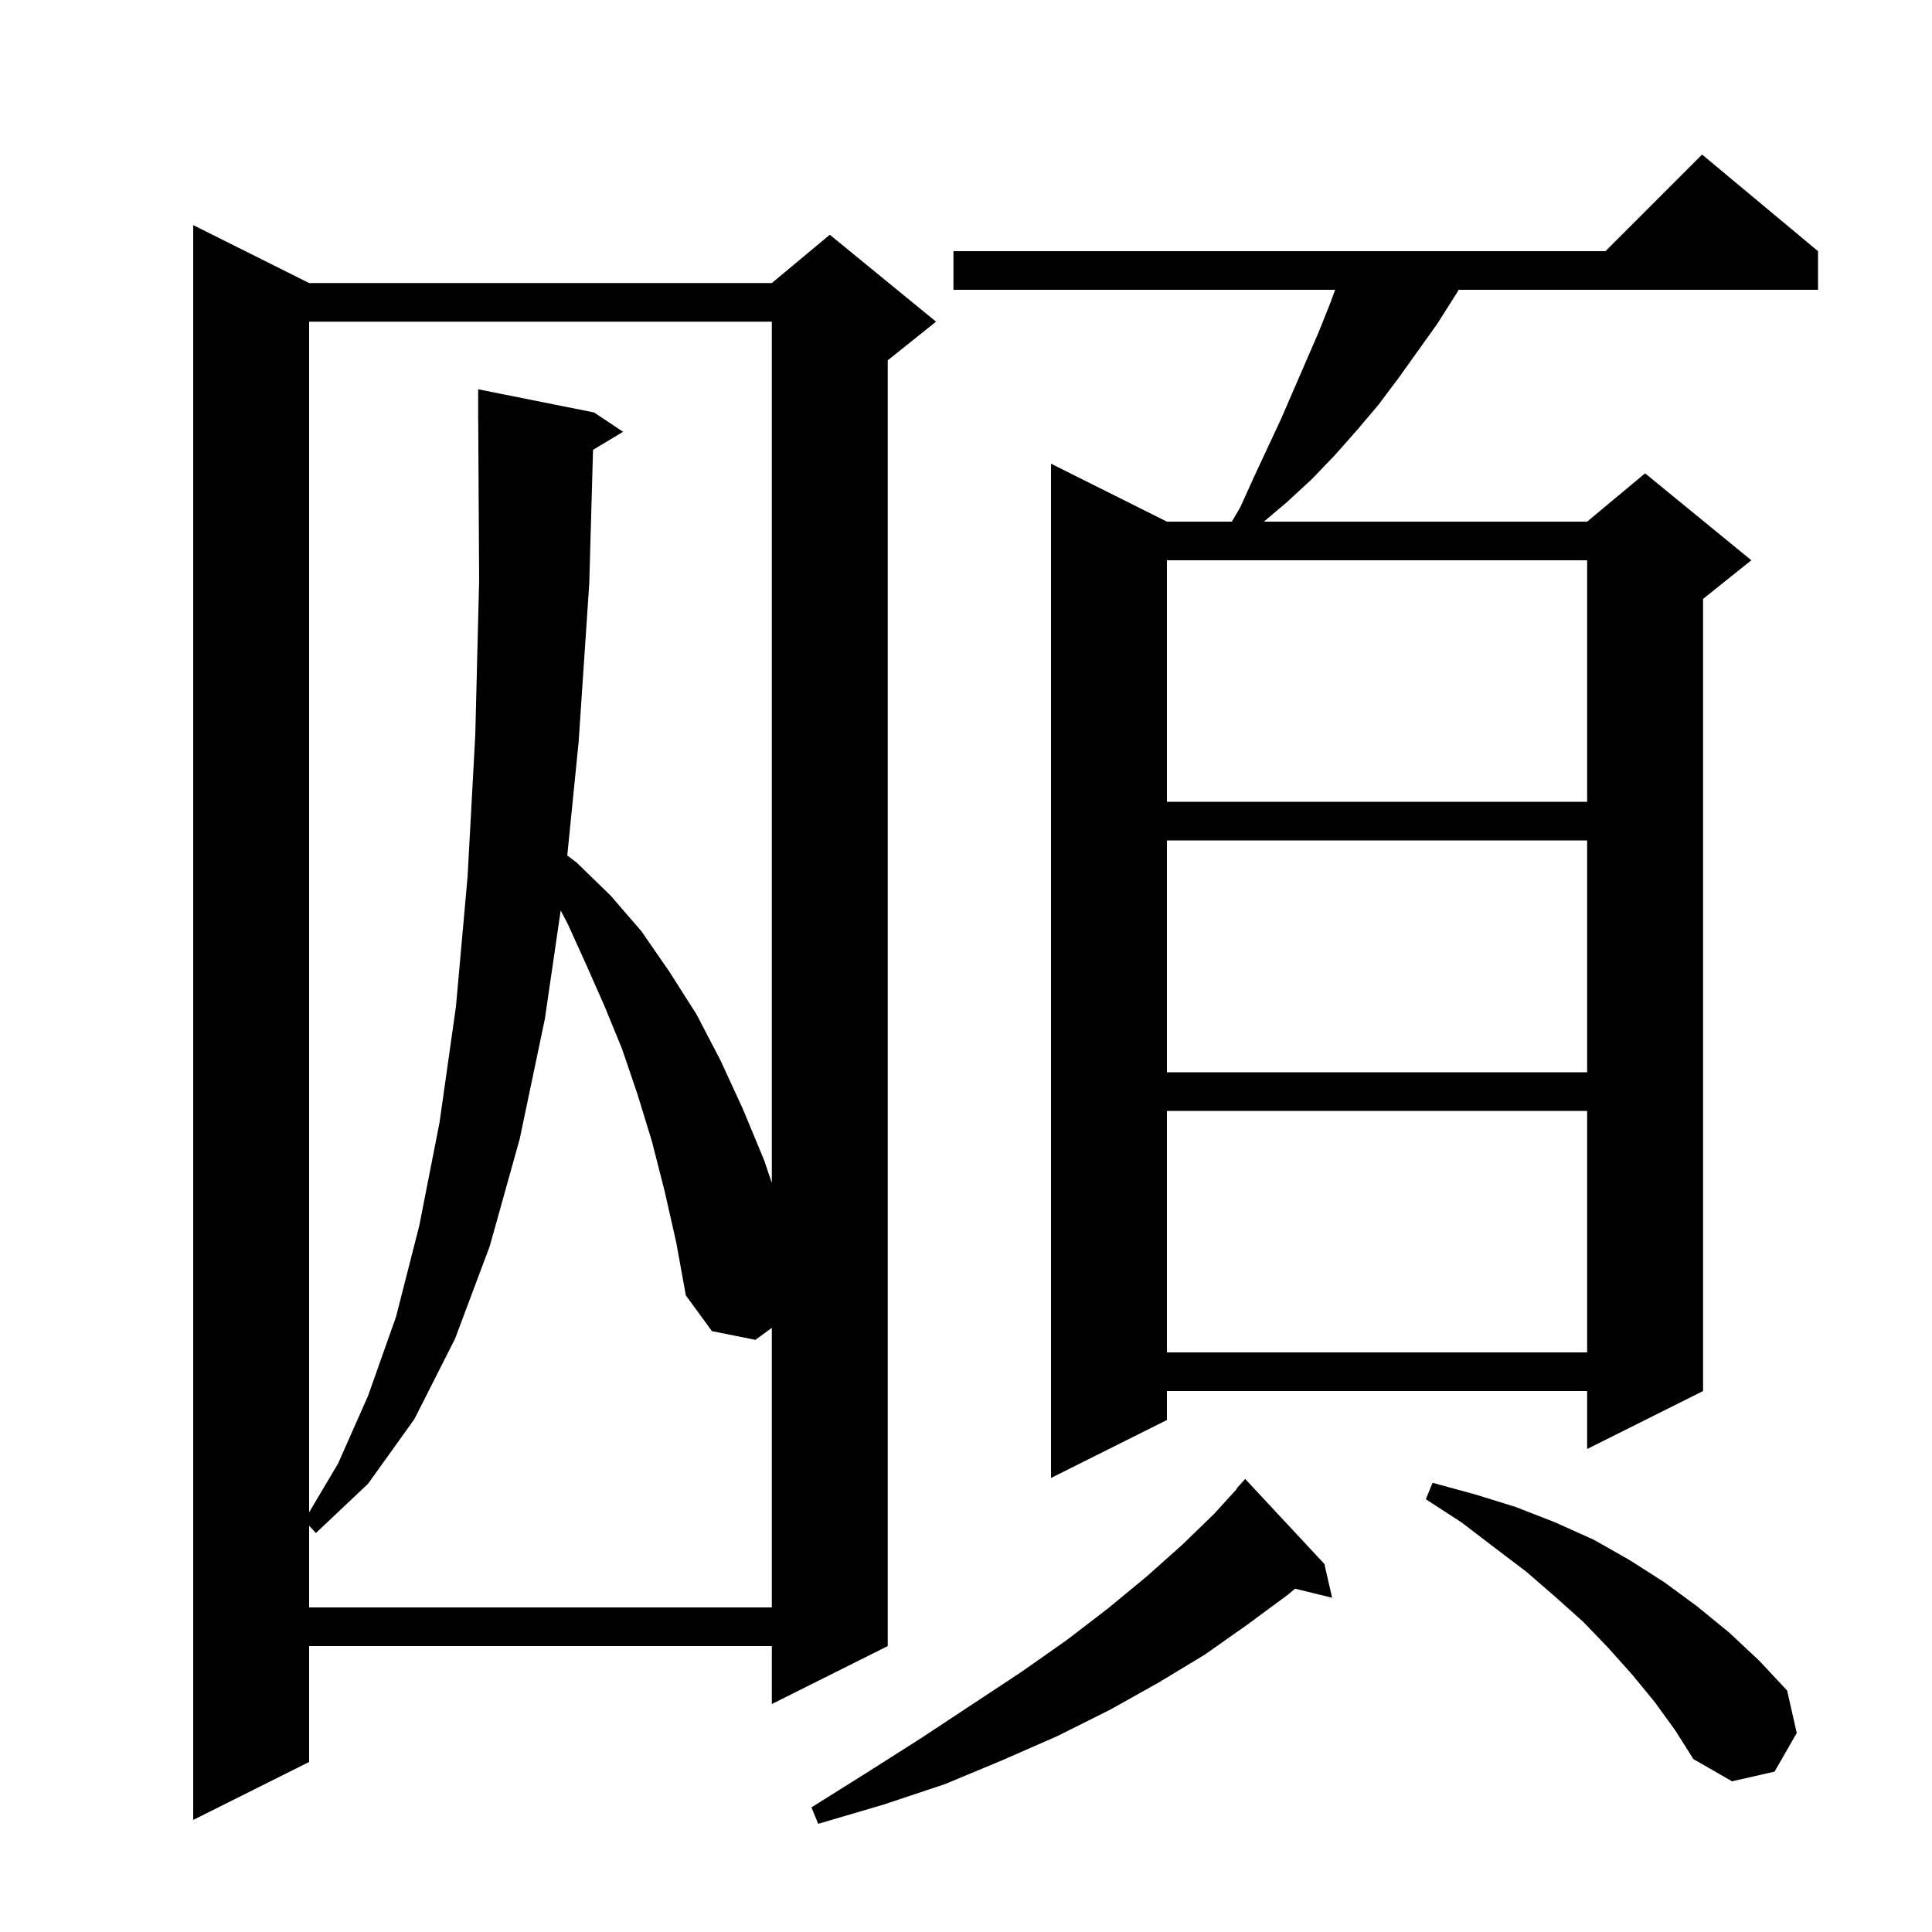 <svg xmlns="http://www.w3.org/2000/svg" xmlns:xlink="http://www.w3.org/1999/xlink" version="1.1" baseProfile="full" viewBox="0 0 200 200" width="200" height="200"><g fill="currentColor"><path d="M 137.1 161.9 L 137.9 165.4 L 134.063 164.458 L 133.3 165.1 L 129.1 168.2 L 124.7 171.3 L 119.9 174.2 L 114.9 177.0 L 109.5 179.7 L 103.8 182.2 L 97.8 184.7 L 91.5 186.8 L 84.7 188.8 L 84.0 187.1 L 89.9 183.4 L 95.4 179.9 L 100.7 176.4 L 105.7 173.1 L 110.4 169.8 L 114.7 166.5 L 118.7 163.2 L 122.4 159.9 L 125.7 156.7 L 128.036 154.131 L 128.0 154.1 L 128.9 153.1 Z M 32.0 29.3 L 79.9 29.3 L 85.9 24.3 L 96.9 33.3 L 91.9 37.3 L 91.9 170.4 L 79.9 176.4 L 79.9 170.4 L 32.0 170.4 L 32.0 182.4 L 20.0 188.4 L 20.0 23.3 Z M 171.3 176.2 L 169.0 173.4 L 166.5 170.6 L 163.9 167.9 L 161.0 165.3 L 158.0 162.7 L 154.7 160.2 L 151.3 157.6 L 147.6 155.2 L 148.3 153.5 L 152.7 154.7 L 156.9 156.0 L 161.0 157.6 L 165.0 159.4 L 168.7 161.5 L 172.3 163.8 L 175.7 166.3 L 179.0 169.0 L 182.1 171.9 L 185.0 175.0 L 186.0 179.4 L 183.7 183.4 L 179.3 184.4 L 175.3 182.1 L 173.4 179.1 Z M 68.8 123.3 L 67.5 118.2 L 66.0 113.3 L 64.4 108.6 L 62.6 104.2 L 60.7 99.9 L 58.8 95.7 L 58.042 94.255 L 56.4 105.5 L 53.8 117.9 L 50.7 129.0 L 47.1 138.6 L 42.9 146.9 L 38.1 153.6 L 32.7 158.7 L 32.0 157.942 L 32.0 166.4 L 79.9 166.4 L 79.9 137.459 L 78.2 138.7 L 73.7 137.8 L 71.0 134.1 L 70.0 128.6 Z M 61.391 46.566 L 61.0 60.4 L 59.9 76.8 L 58.724 88.556 L 59.7 89.3 L 63.2 92.7 L 66.4 96.4 L 69.3 100.6 L 72.1 105.0 L 74.6 109.8 L 76.9 114.8 L 79.1 120.1 L 79.9 122.458 L 79.9 33.3 L 32.0 33.3 L 32.0 156.557 L 35.0 151.5 L 38.1 144.5 L 41.0 136.3 L 43.4 126.9 L 45.5 116.2 L 47.2 104.2 L 48.4 90.8 L 49.2 76.1 L 49.6 60.1 L 49.506 43.7 L 49.5 43.7 L 49.5 40.3 L 61.5 42.7 L 64.5 44.7 Z M 188.2 26.0 L 188.2 30.0 L 151.0 30.0 L 150.7 30.5 L 148.8 33.5 L 144.8 39.1 L 142.7 41.9 L 140.5 44.5 L 138.2 47.1 L 135.8 49.6 L 133.2 52.0 L 130.836 54.0 L 164.3 54.0 L 170.3 49.0 L 181.3 58.0 L 176.3 62.0 L 176.3 144.0 L 164.3 150.0 L 164.3 144.0 L 120.8 144.0 L 120.8 147.0 L 108.8 153.0 L 108.8 48.0 L 120.8 54.0 L 127.521 54.0 L 128.4 52.5 L 129.8 49.4 L 132.6 43.4 L 136.5 34.4 L 137.7 31.4 L 138.213 30.0 L 98.7 30.0 L 98.7 26.0 L 166.2 26.0 L 176.2 16.0 Z M 120.8 115.0 L 120.8 140.0 L 164.3 140.0 L 164.3 115.0 Z M 120.8 87.0 L 120.8 111.0 L 164.3 111.0 L 164.3 87.0 Z M 120.8 58.0 L 120.8 83.0 L 164.3 83.0 L 164.3 58.0 Z "/></g></svg>